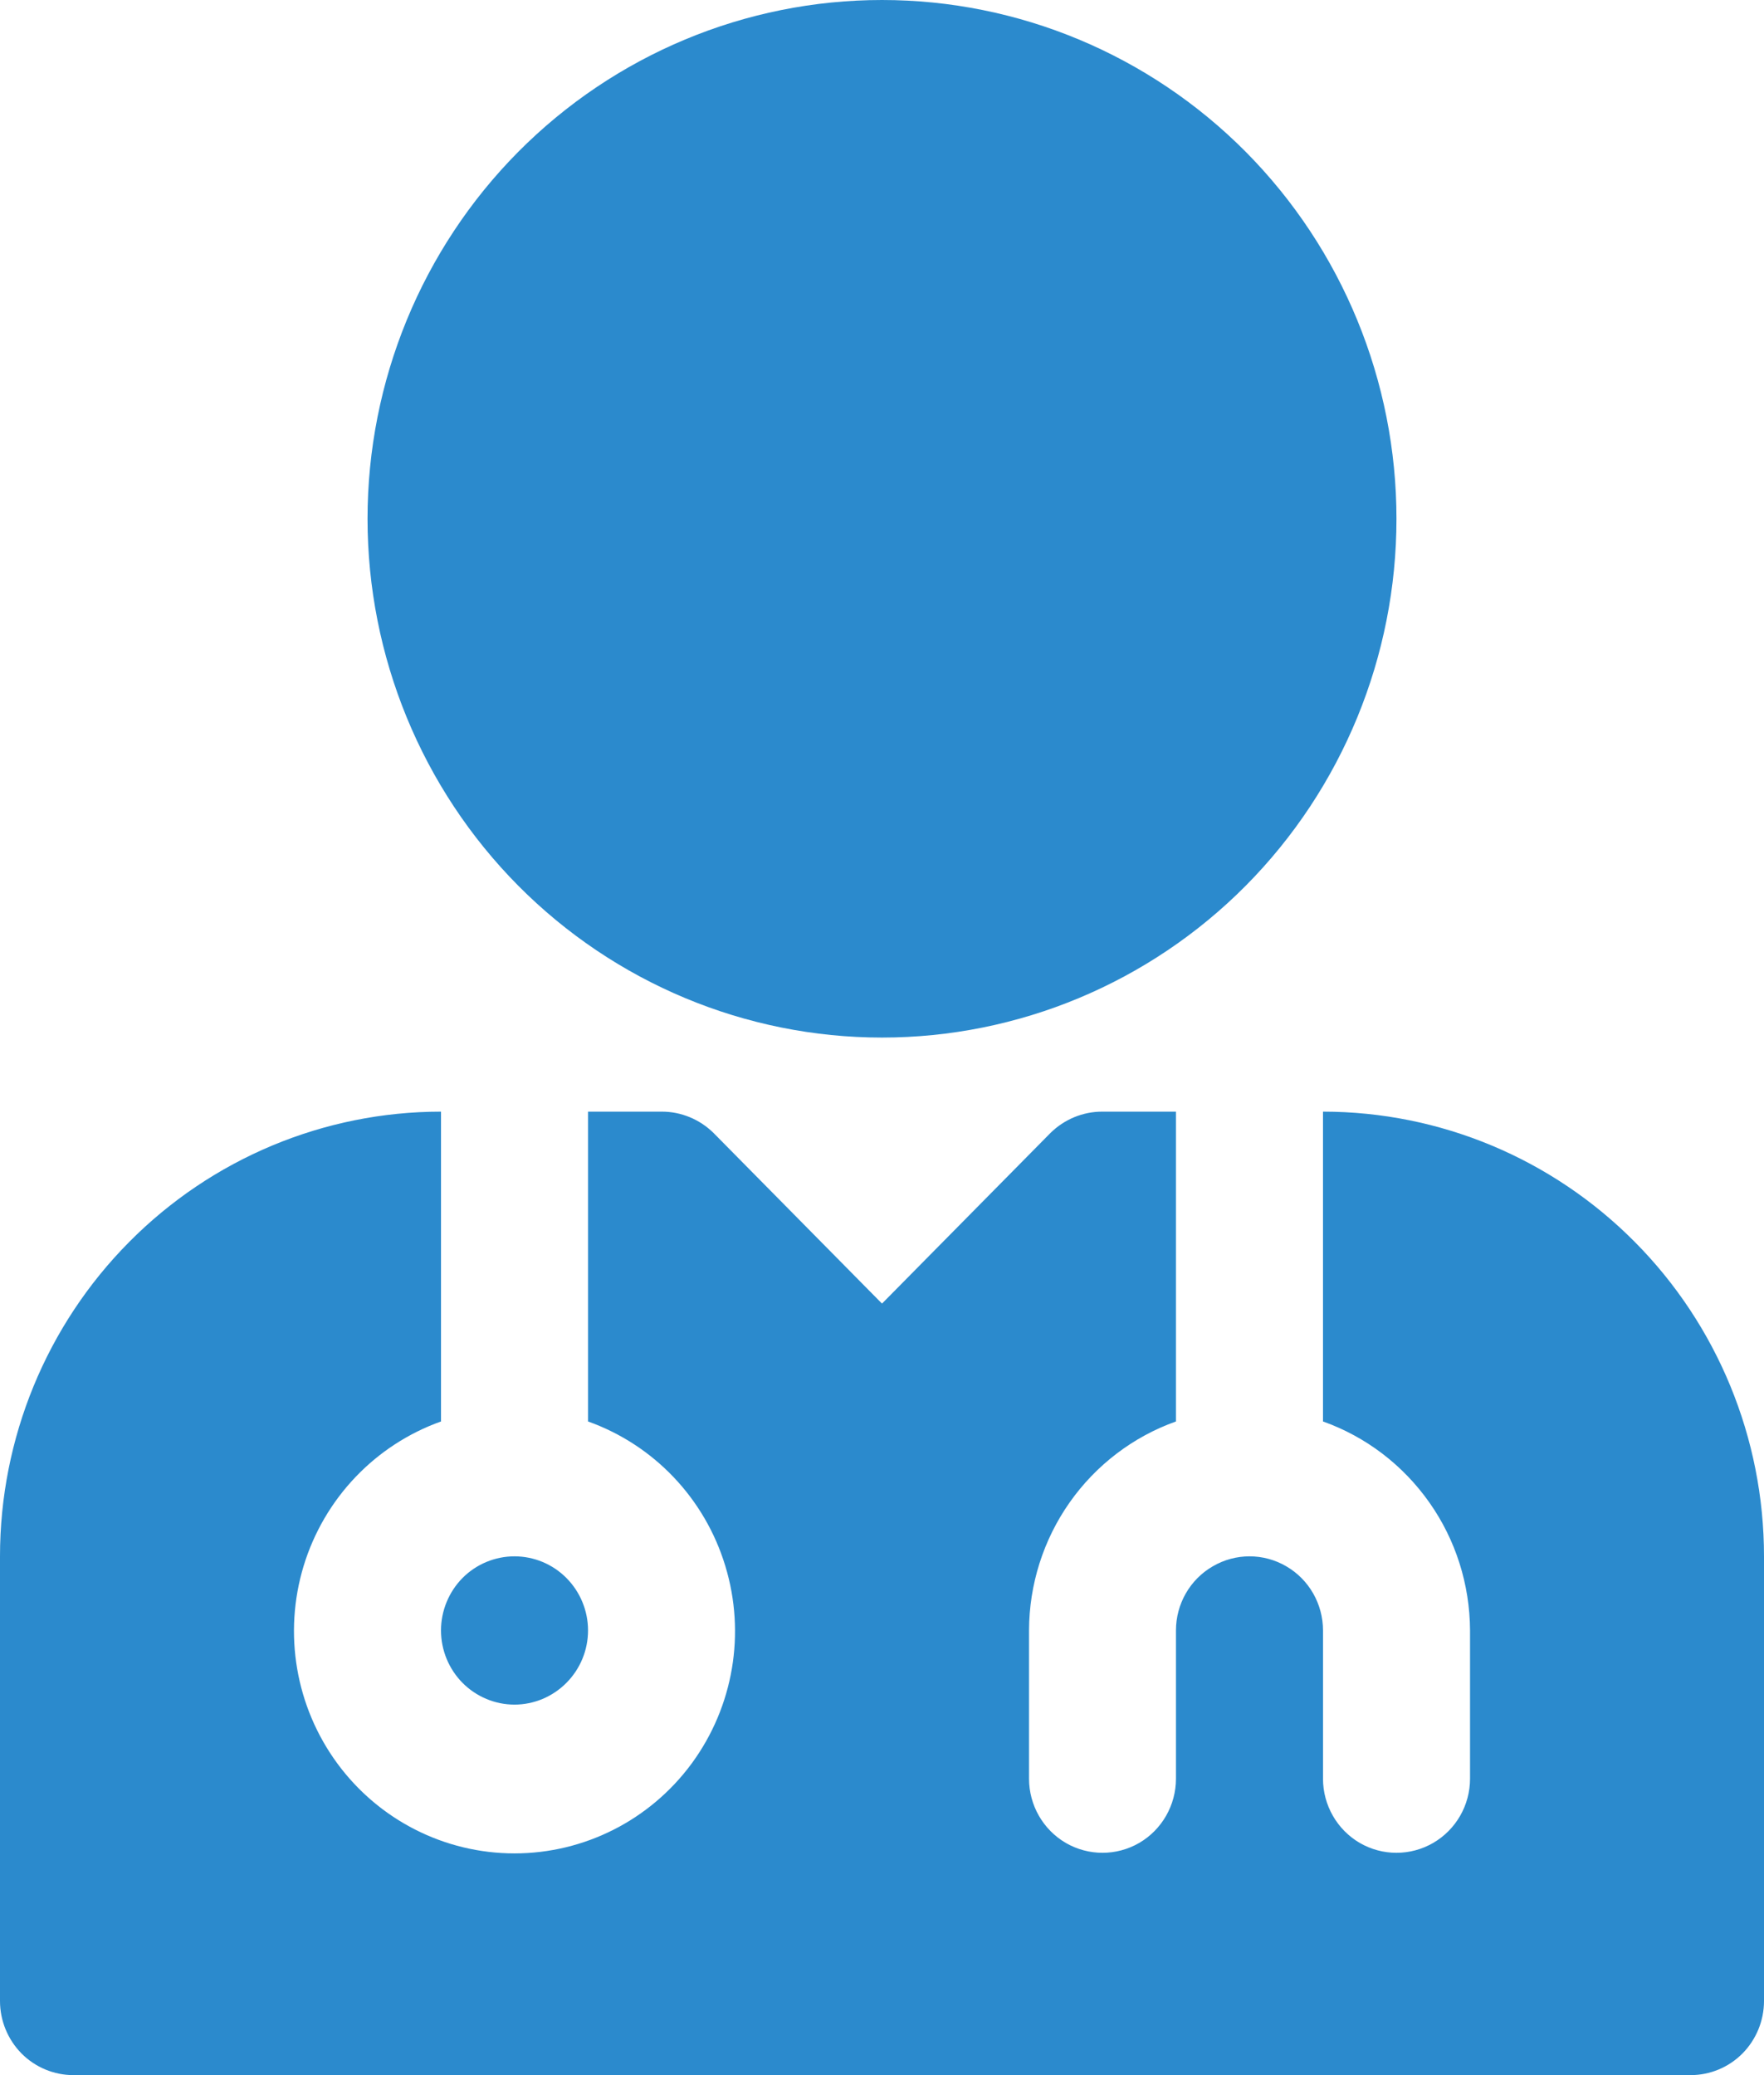 <svg width="17" height="20" viewBox="0 0 17 20" fill="none" xmlns="http://www.w3.org/2000/svg">
<path d="M4.958 15C5.146 15 5.326 15.075 5.459 15.209C5.592 15.343 5.667 15.525 5.667 15.714C5.667 15.904 5.592 16.085 5.459 16.219C5.326 16.353 5.146 16.429 4.958 16.429C4.771 16.429 4.59 16.353 4.457 16.219C4.325 16.085 4.25 15.904 4.25 15.714C4.25 15.525 4.325 15.343 4.457 15.209C4.59 15.075 4.771 15 4.958 15ZM12.75 10.714V13.7C13.163 13.847 13.521 14.12 13.775 14.481C14.029 14.841 14.165 15.272 14.167 15.714V17.143C14.167 17.398 14.032 17.634 13.812 17.762C13.593 17.889 13.323 17.889 13.104 17.762C12.885 17.634 12.75 17.398 12.75 17.143V15.714C12.75 15.459 12.615 15.223 12.396 15.096C12.177 14.968 11.907 14.968 11.688 15.096C11.468 15.223 11.333 15.459 11.333 15.714V17.143C11.333 17.398 11.198 17.634 10.979 17.762C10.76 17.889 10.49 17.889 10.271 17.762C10.052 17.634 9.917 17.398 9.917 17.143V15.714C9.918 15.272 10.055 14.841 10.308 14.481C10.562 14.12 10.92 13.847 11.333 13.7V10.714H10.625C10.437 10.713 10.256 10.788 10.122 10.921L8.5 12.564L6.878 10.921C6.744 10.788 6.563 10.713 6.375 10.714H5.667V13.7C6.302 13.927 6.793 14.443 6.99 15.093C7.188 15.743 7.068 16.448 6.667 16.995C6.266 17.541 5.632 17.863 4.958 17.863C4.284 17.863 3.651 17.541 3.25 16.995C2.849 16.448 2.729 15.743 2.926 15.093C3.124 14.443 3.615 13.927 4.25 13.7V10.714C3.123 10.714 2.042 11.166 1.245 11.97C0.448 12.773 0 13.863 0 15V19.286C0 19.475 0.075 19.657 0.207 19.791C0.34 19.925 0.52 20 0.708 20H16.292C16.48 20 16.66 19.925 16.793 19.791C16.925 19.657 17 19.475 17 19.286V15C17 13.863 16.552 12.773 15.755 11.97C14.958 11.166 13.877 10.714 12.75 10.714H12.75ZM8.5 10C9.815 10 11.076 9.473 12.006 8.536C12.936 7.598 13.458 6.326 13.458 5C13.458 3.674 12.936 2.402 12.006 1.464C11.076 0.527 9.815 0 8.5 0C7.185 0 5.924 0.527 4.994 1.464C4.064 2.402 3.542 3.674 3.542 5C3.542 6.326 4.064 7.598 4.994 8.536C5.924 9.473 7.185 10 8.5 10Z" fill="#2B8ACD"/>
</svg>
